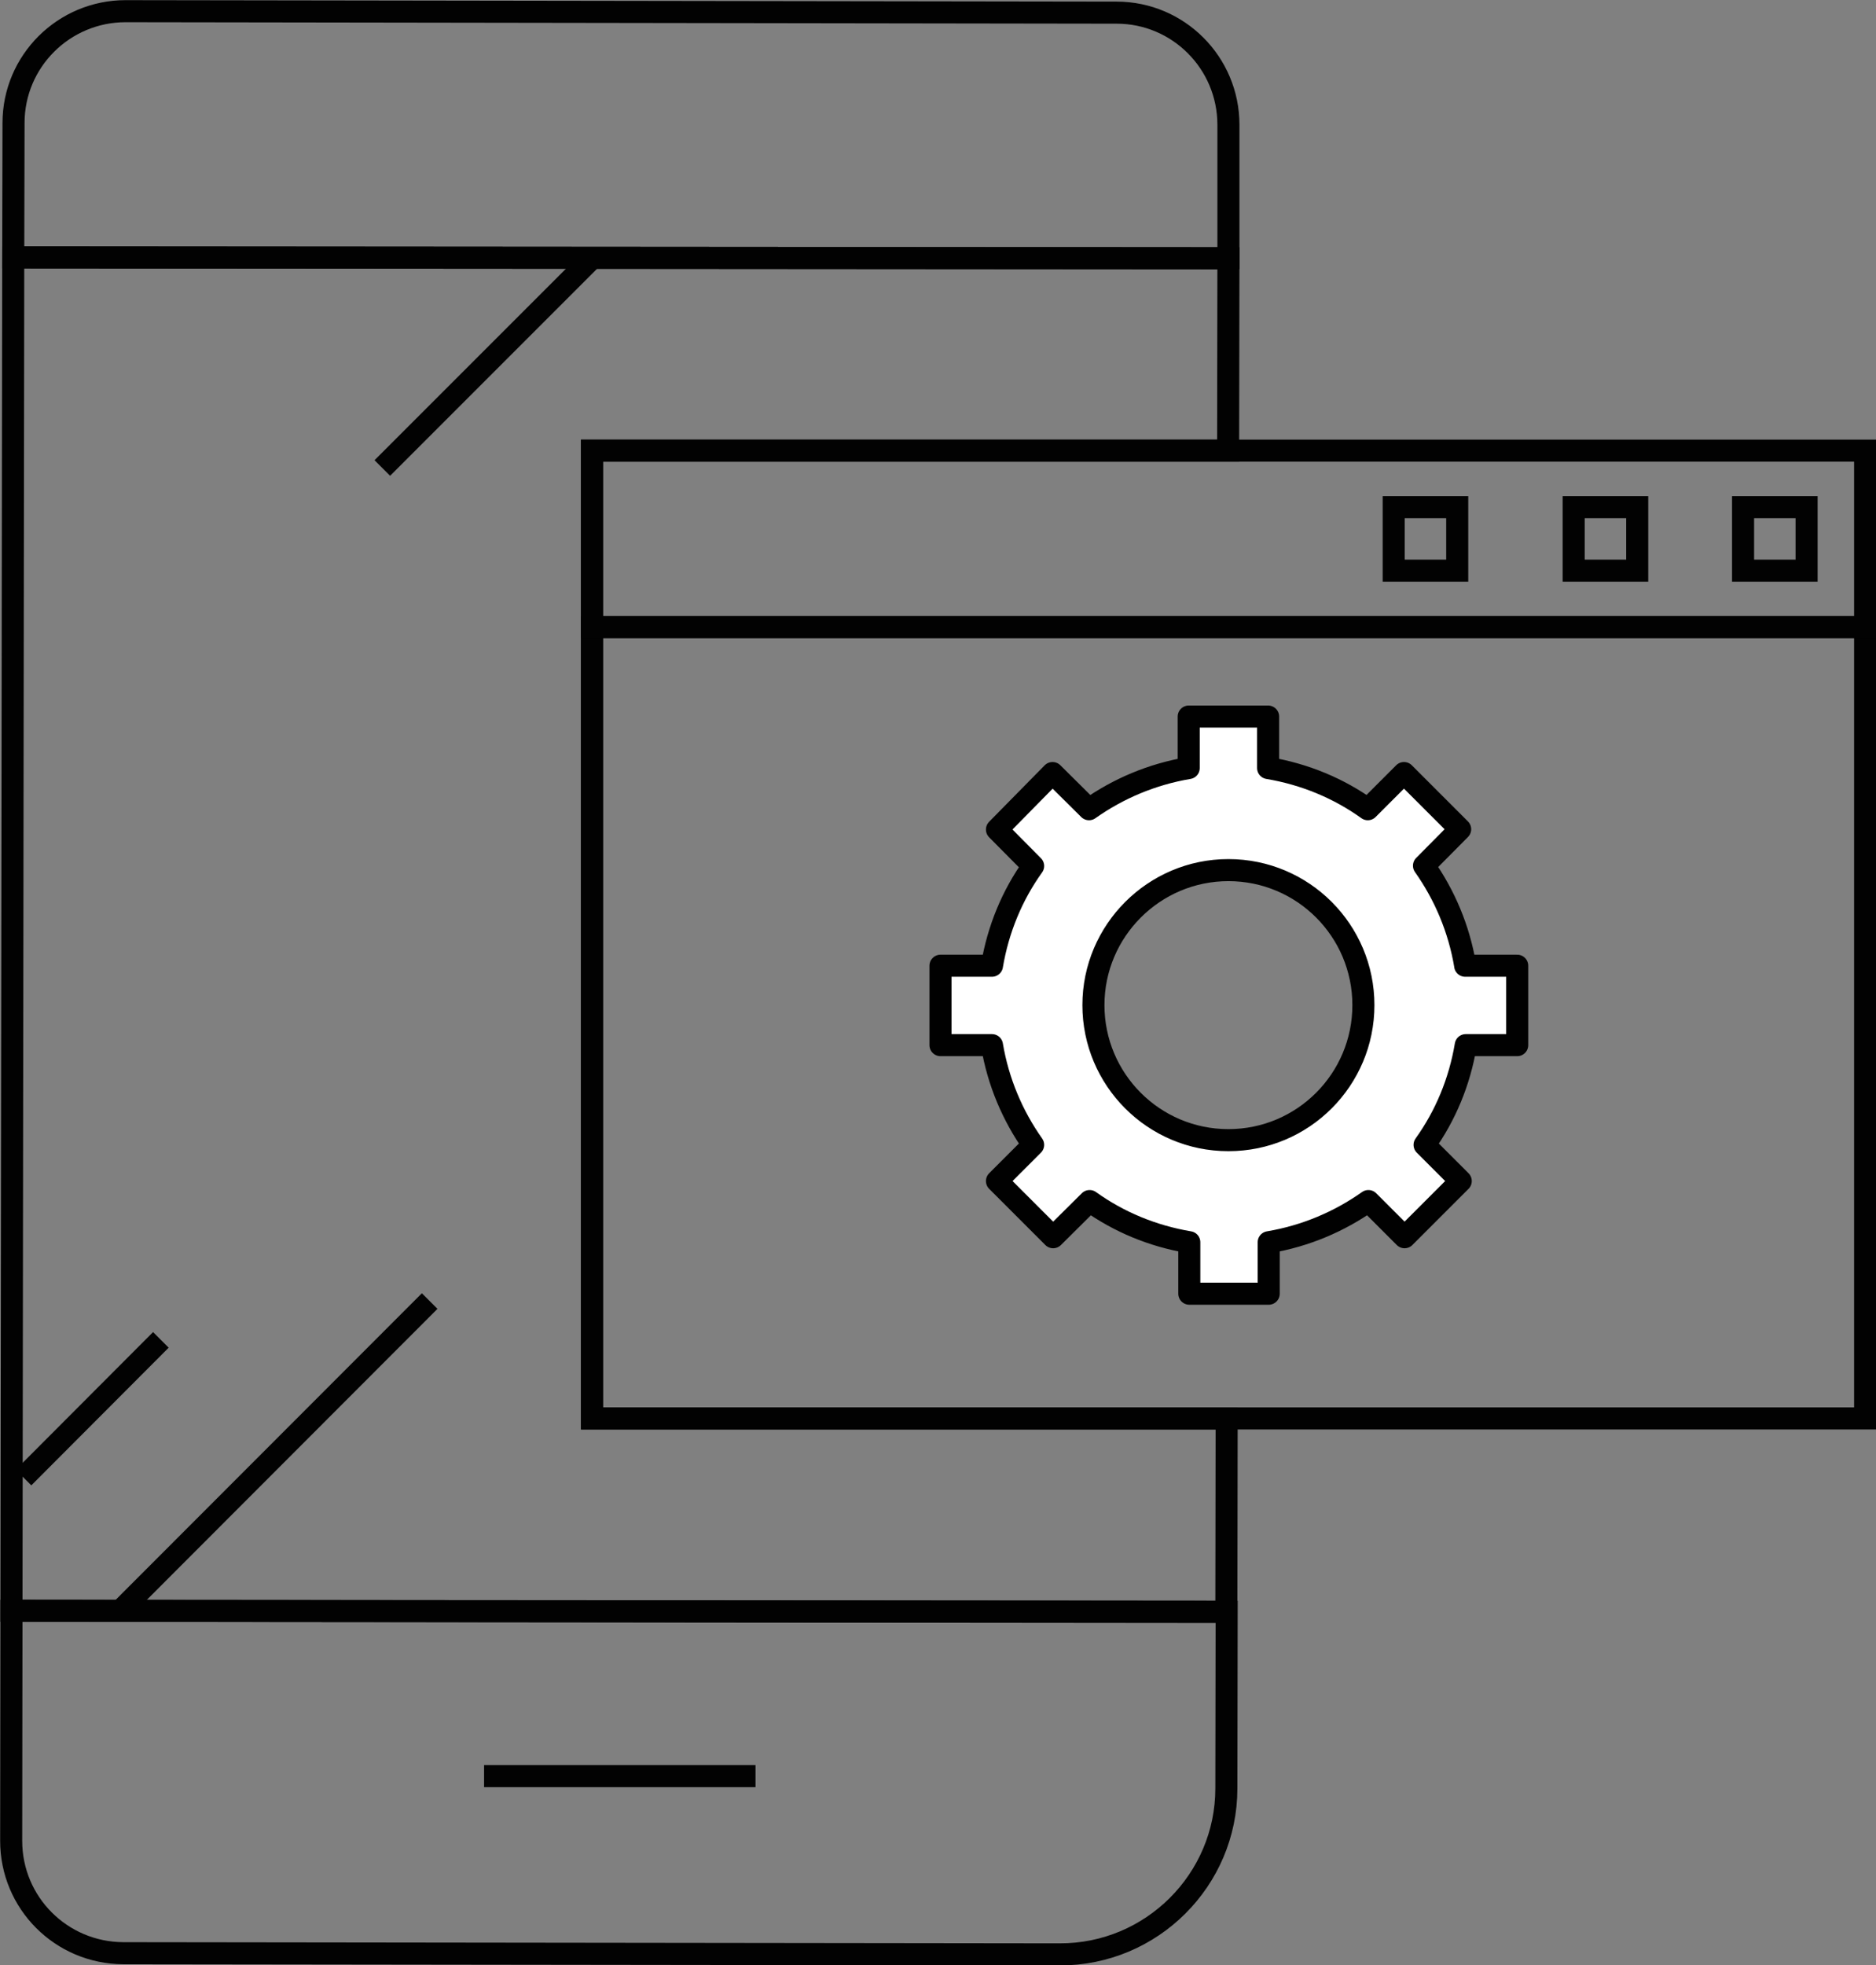 <?xml version="1.0" encoding="utf-8"?>
<!-- Generator: Adobe Illustrator 25.2.0, SVG Export Plug-In . SVG Version: 6.00 Build 0)  -->
<svg version="1.1" id="Layer_1" xmlns="http://www.w3.org/2000/svg" xmlns:xlink="http://www.w3.org/1999/xlink" x="0px" y="0px"
	 viewBox="0 0 63.79 66.81" style="enable-background:new 0 0 63.79 66.81;" xml:space="preserve">
<rect x="0" y="0" width="63.79" height="66.81" fill="#808080" stroke="none"/>
<style type="text/css">
	.st0{fill:none;stroke:#020202;stroke-width:0.75;stroke-miterlimit:10;}
	.st1{fill:#FFFFFF;stroke:#010101;stroke-width:0.75;stroke-linecap:round;stroke-linejoin:round;stroke-miterlimit:10;}
</style>
<g>
	<path class="st0" d="M41.77,4.24c0-2.1-1.7-3.81-3.8-3.81L4.27,0.38c-2.1,0-3.81,1.7-3.81,3.8L0.45,8.75l41.32,0.03L41.77,4.24z"/>
	<path class="st0" d="M0.38,62.58c0,2.11,1.7,3.81,3.81,3.82l31.84,0.04c3.13,0.01,5.67-2.53,5.67-5.64l0.01-6L0.39,54.76
		L0.38,62.58z"/>
	<line class="st0" x1="16.46" y1="60.38" x2="25.69" y2="60.38"/>
	<polygon class="st0" points="20.13,21.32 20.13,15.32 41.76,15.32 41.77,8.78 0.45,8.75 0.39,54.76 41.7,54.79 41.71,48.22 
		20.13,48.22 	"/>
	<polygon class="st0" points="20.13,21.32 20.13,48.22 41.71,48.22 63.42,48.22 63.42,21.32 	"/>
	<polygon class="st0" points="41.76,15.32 20.13,15.32 20.13,21.32 63.42,21.32 63.42,15.32 	"/>
	<g>
		<g>
			<g>
				<polygon class="st0" points="55.67,17.24 53.51,17.24 53.51,19.4 55.67,19.4 55.67,17.24 				"/>
			</g>
		</g>
		<g>
			<g>
				<polygon class="st0" points="49.55,17.24 47.39,17.24 47.39,19.4 49.55,19.4 49.55,17.24 				"/>
			</g>
		</g>
		<g>
			<g>
				<polygon class="st0" points="61.43,17.24 59.27,17.24 59.27,19.4 61.43,19.4 61.43,17.24 				"/>
			</g>
		</g>
	</g>
	<line class="st0" x1="20.13" y1="8.78" x2="13" y2="15.91"/>
	<line class="st0" x1="0.8" y1="50.23" x2="5.47" y2="45.55"/>
	<line class="st0" x1="4.06" y1="54.79" x2="14.61" y2="44.23"/>
</g>
<path class="st1" d="M49.82,32.82c-0.21-1.25-0.7-2.4-1.4-3.39l1.23-1.24l-1.91-1.91l-1.23,1.23c-0.99-0.71-2.14-1.19-3.39-1.4
	v-1.75h-2.7v1.75c-1.25,0.21-2.4,0.7-3.39,1.4l-1.24-1.23L33.9,28.2l1.23,1.24c-0.71,0.99-1.19,2.14-1.4,3.39h-1.75v2.7h1.75
	c0.21,1.25,0.7,2.4,1.4,3.39l-1.23,1.23l1.91,1.91l1.24-1.23c0.99,0.71,2.14,1.19,3.39,1.4v1.75h2.7v-1.75
	c1.25-0.21,2.4-0.7,3.39-1.4l1.23,1.23l1.91-1.91l-1.23-1.23c0.71-0.99,1.19-2.14,1.4-3.39h1.75v-2.7H49.82z M41.77,38.76
	c-2.54,0-4.59-2.06-4.59-4.59s2.06-4.59,4.59-4.59c2.54,0,4.59,2.06,4.59,4.59S44.31,38.76,41.77,38.76z"/>
</svg>

